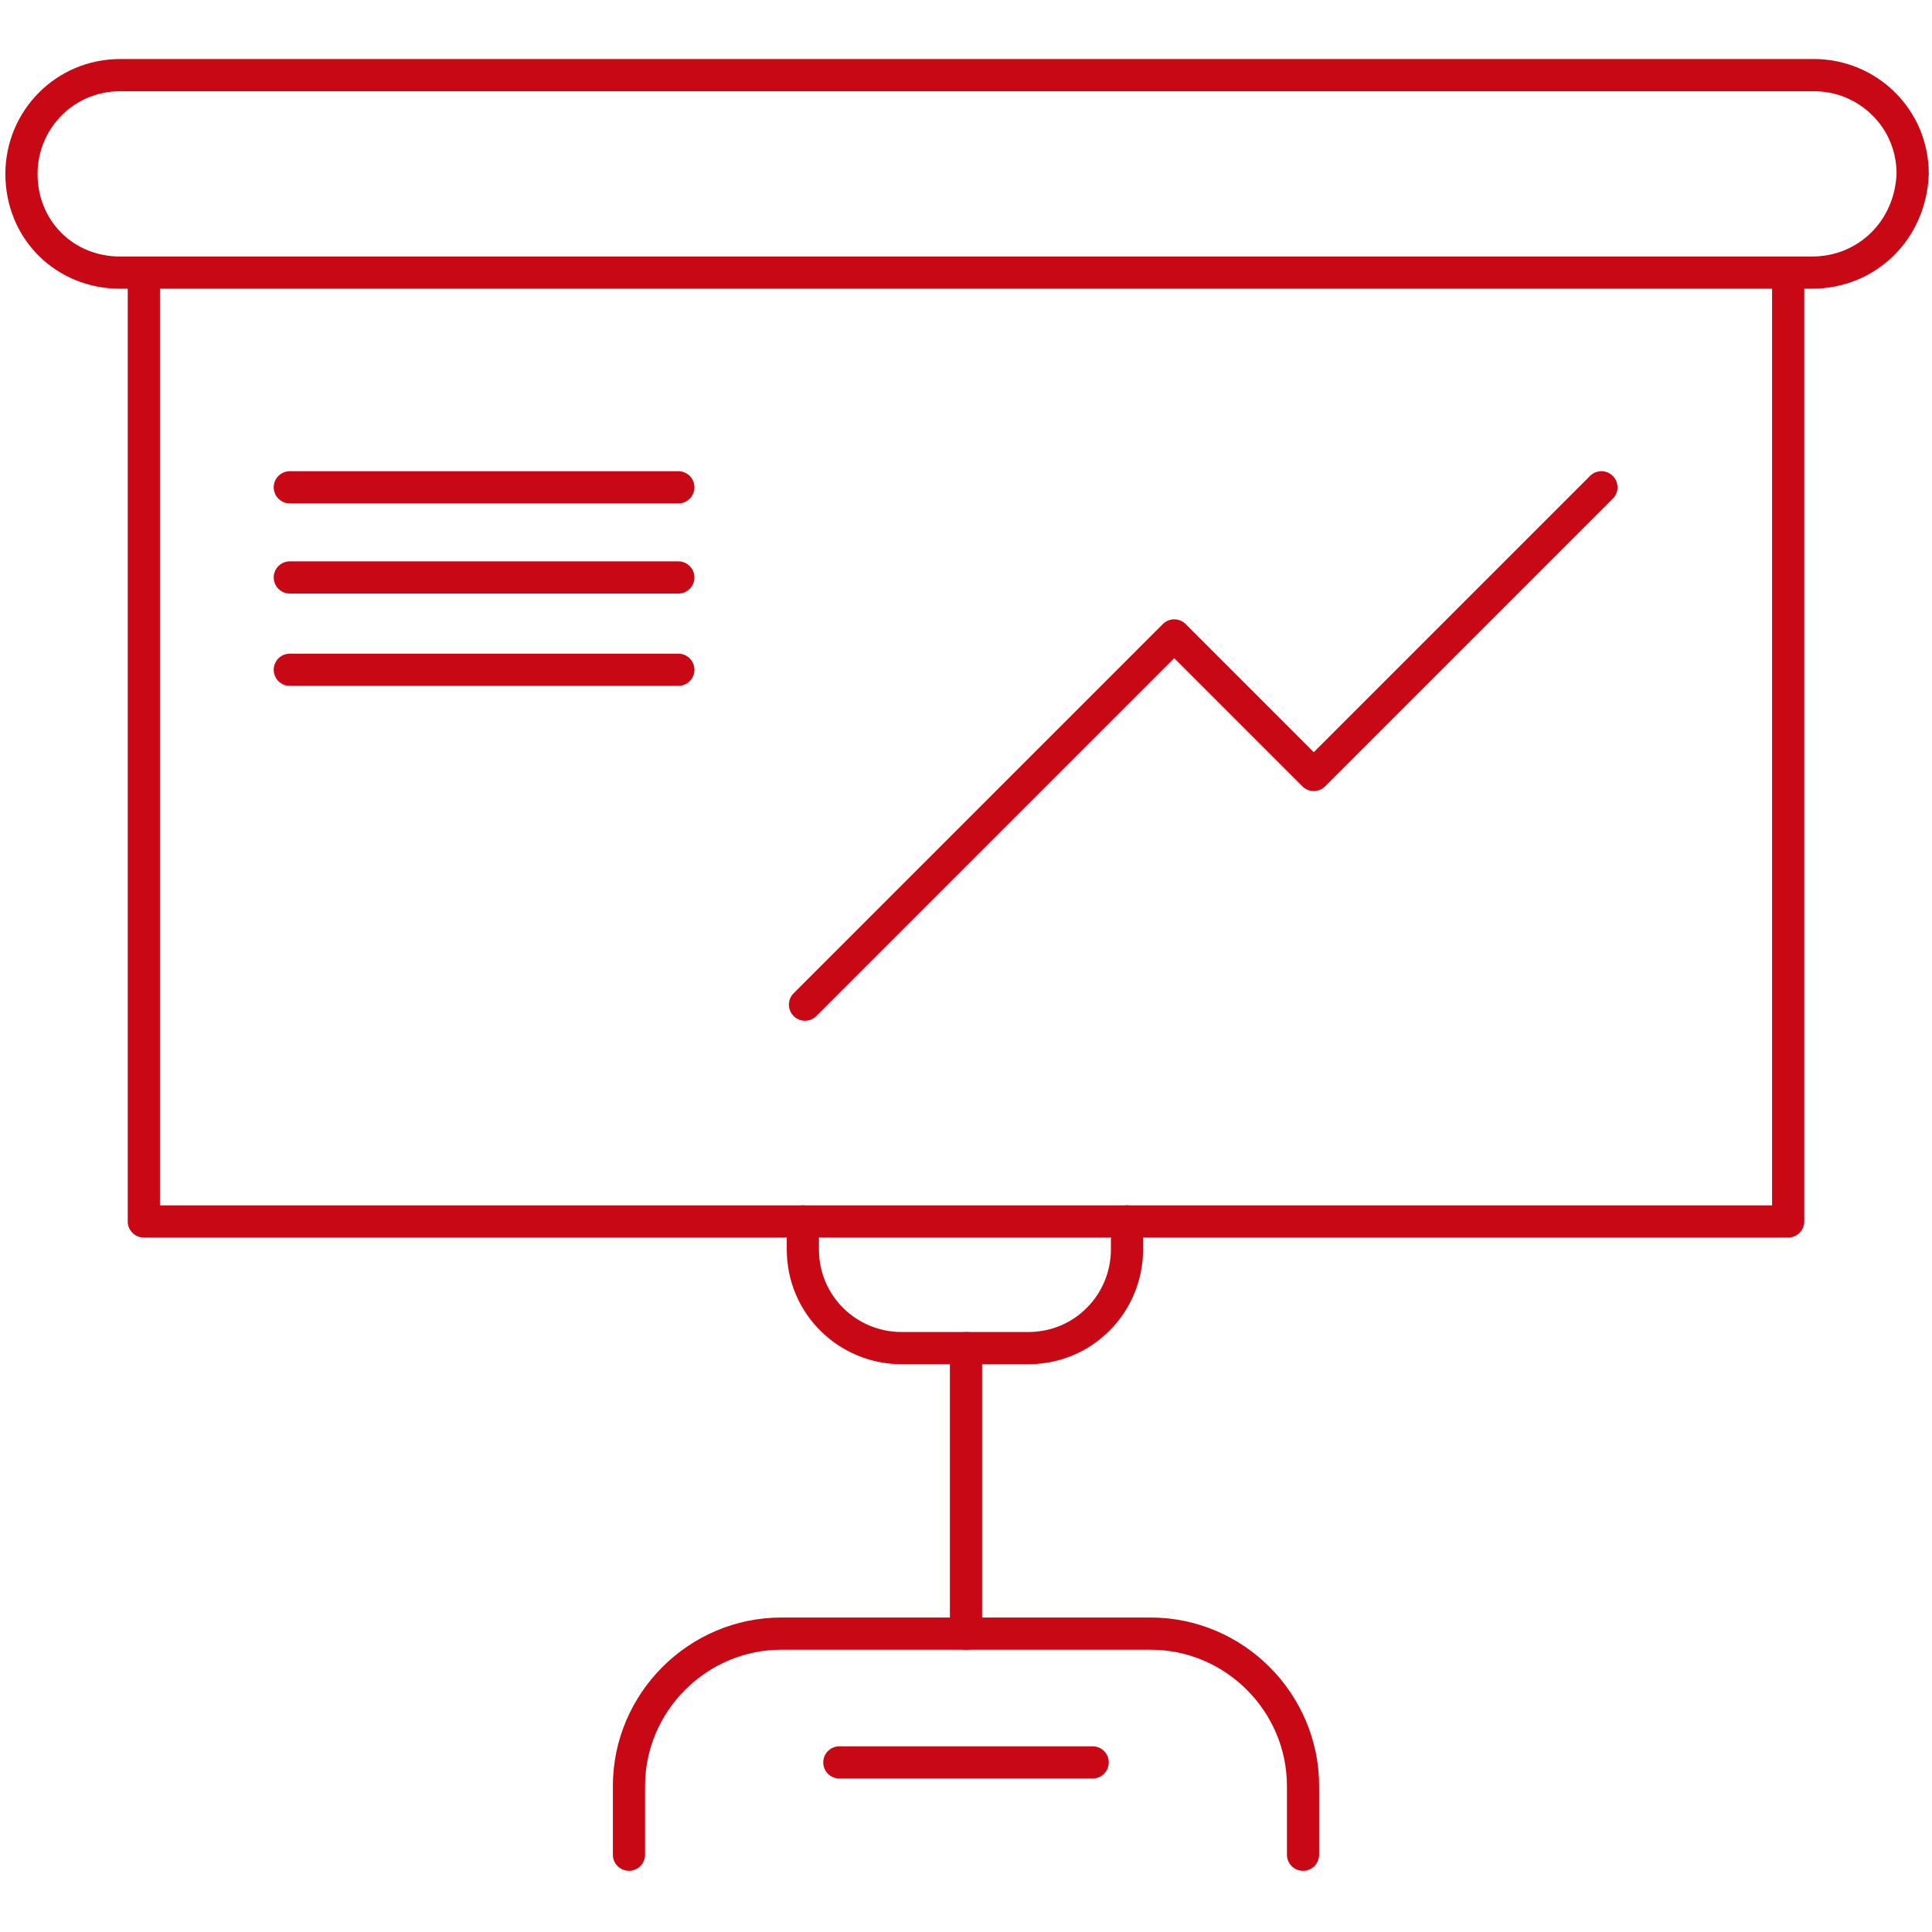 <?xml version="1.0" encoding="utf-8"?>
<!-- Generator: Adobe Illustrator 26.5.0, SVG Export Plug-In . SVG Version: 6.00 Build 0)  -->
<svg version="1.1" xmlns="http://www.w3.org/2000/svg" xmlns:xlink="http://www.w3.org/1999/xlink" x="0px" y="0px" width="90px"
	 height="90px" viewBox="0 0 90 90" style="enable-background:new 0 0 90 90;" xml:space="preserve">
<style type="text/css">
	.st0{fill:#E56D39;}
	.st1{fill:#474747;}
	.st2{fill:none;stroke:#C80915;stroke-miterlimit:10;}
	.st3{fill:#C80915;}
	.st4{fill:#A2B14B;}
	.st5{fill:none;stroke:#C80915;stroke-width:0.75;stroke-miterlimit:10;}
	.st6{fill:#91A7D9;}
	.st7{fill:#FFFFFF;}
	.st8{fill:none;stroke:#C80915;stroke-width:1.5;stroke-miterlimit:10;}
	.st9{fill:none;stroke:#C80915;stroke-width:0.75;stroke-linecap:round;stroke-miterlimit:10;}
	.st10{fill:none;stroke:#344154;stroke-width:0.641;stroke-linecap:round;stroke-miterlimit:10;}
	.st11{fill:#FFC524;}
	.st12{fill:none;stroke:#344154;stroke-width:0.641;stroke-linecap:round;stroke-linejoin:round;stroke-miterlimit:10;}
	.st13{fill:none;stroke:#C80915;stroke-width:1.5;stroke-linecap:round;stroke-miterlimit:10;}
	.st14{fill:none;stroke:#C80915;stroke-width:1.5;stroke-linecap:round;stroke-linejoin:round;stroke-miterlimit:10;}
	.st15{display:none;}
	.st16{display:inline;fill:#C80915;}
</style>
<g id="レイヤー_1">
	<polyline class="st14" points="83.3,12.7 83.3,56.9 6.7,56.9 6.7,42 6.7,12.7 	"/>
	<path class="st14" d="M52.5,56.9v1.3c0,2.5-2,4.6-4.6,4.6H42c-2.5,0-4.6-2-4.6-4.6v-1.3"/>
	<line class="st14" x1="45" y1="76.1" x2="45" y2="62.8"/>
	<path class="st14" d="M60.7,86.4v-3.2c0-3.9-3.2-7.1-7.1-7.1H36.4c-3.9,0-7.1,3.2-7.1,7.1v3.2"/>
	<line class="st14" x1="39.1" y1="82.1" x2="50.9" y2="82.1"/>
	<path class="st14" d="M84.4,12.7H5.6C3,12.7,1,10.7,1,8.1l0,0c0-2.5,2-4.6,4.6-4.6h78.9c2.5,0,4.6,2,4.6,4.6l0,0
		C89,10.7,87,12.7,84.4,12.7z"/>
	<polyline class="st14" points="37.5,46.8 54.7,29.6 61.2,36.1 74.6,22.7 	"/>
	<line class="st14" x1="13.5" y1="22.7" x2="31.6" y2="22.7"/>
	<line class="st14" x1="13.5" y1="26.9" x2="31.6" y2="26.9"/>
	<line class="st14" x1="13.5" y1="31.2" x2="31.6" y2="31.2"/>
</g>
<g id="レイヤー_2" class="st15">
</g>
</svg>
